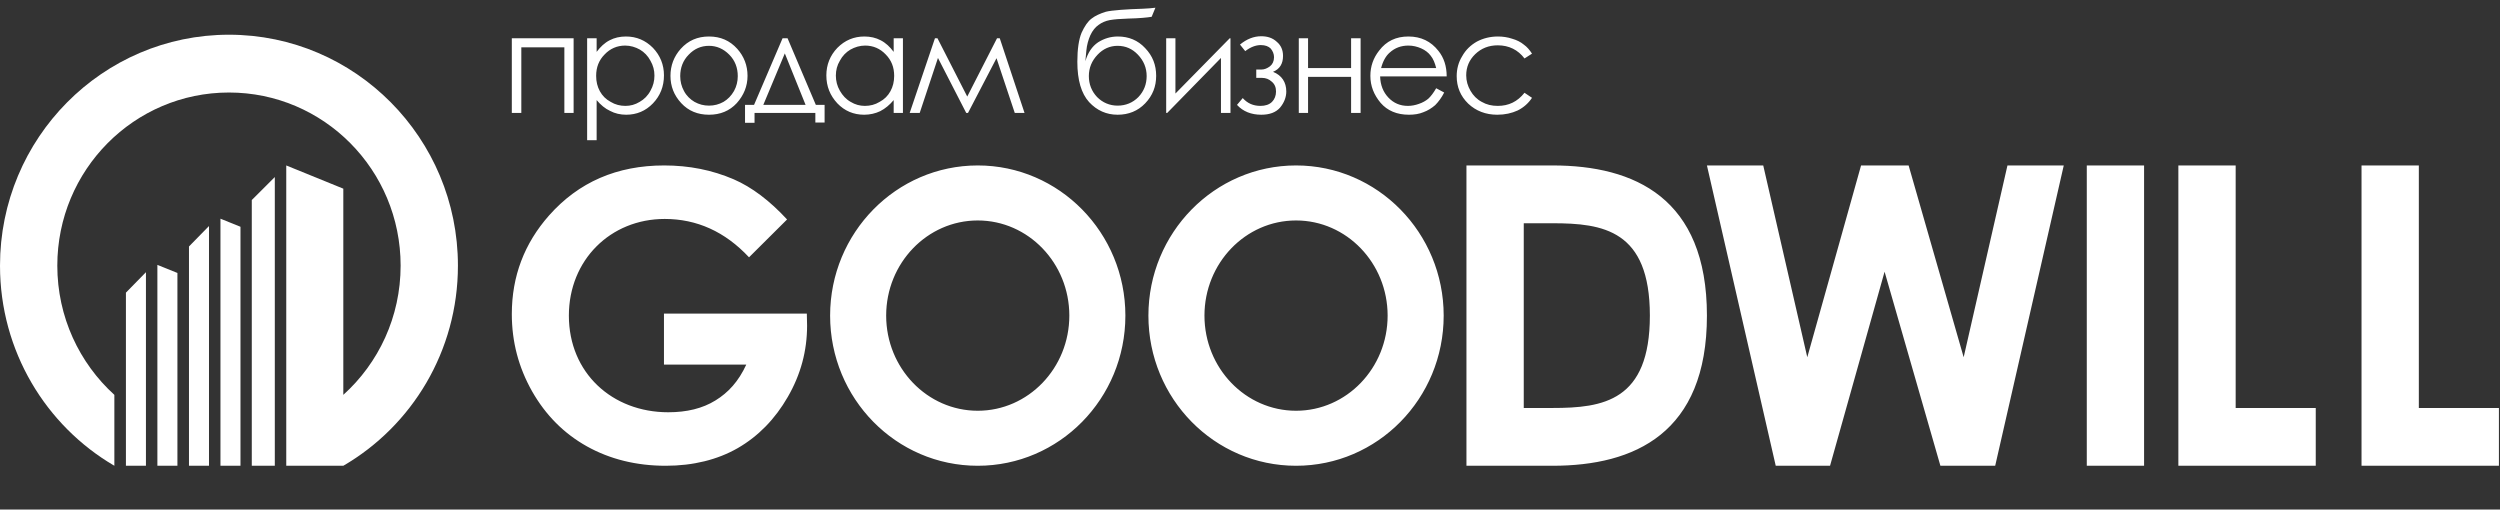 <svg width="157" height="32" viewBox="0 0 157 32" fill="none" xmlns="http://www.w3.org/2000/svg">
<rect x="0" y="0" width="157" height="32" fill="#333333" stroke="none"/>
<g clip-path="url(#clip0_6505_8410)">
<g clip-path="url(#clip1_6505_8410)">
<path fill-rule="evenodd" clip-rule="evenodd" d="M14.379 5.81C8.423 5.81 3.599 10.675 3.599 16.682C3.599 19.899 4.982 22.8 7.182 24.797V29.25C2.891 26.746 0 22.055 0 16.682C0 8.678 6.443 2.18 14.379 2.18C22.315 2.18 28.758 8.678 28.758 16.682C28.758 22.055 25.866 26.746 21.56 29.25H17.977C17.977 22.958 17.977 16.682 17.977 10.39L21.56 11.848V24.797C23.776 22.8 25.159 19.899 25.159 16.682C25.159 10.675 20.335 5.81 14.379 5.81ZM11.142 29.25V17.142L9.884 16.634V29.25H11.142ZM15.102 29.25V14.241L13.845 13.734V29.25H15.102Z" fill="white"/>
<path fill-rule="evenodd" clip-rule="evenodd" d="M7.908 29.25V18.378L9.165 17.094V29.25H7.908ZM11.868 29.25V15.478L13.125 14.194V29.25H11.868ZM15.812 29.25V12.561L17.258 11.119V29.25H15.812Z" fill="white"/>
<path fill-rule="evenodd" clip-rule="evenodd" d="M134.648 29.25H131.05V10.39H134.648V29.25ZM136.801 29.25H140.4H145.429V25.621H140.4V10.39H136.801V29.25ZM148.304 29.25H151.903H156.932V25.621H151.903V10.39H148.304V29.25ZM107.195 10.39H110.731L113.497 22.435L116.875 10.39H119.861L123.318 22.435L126.068 10.39H129.604L125.298 29.25H121.857L118.352 17.063L114.927 29.25H111.516L107.195 10.39ZM49.428 13.782L47.039 16.159C45.531 14.543 43.755 13.75 41.744 13.75C38.334 13.75 35.725 16.334 35.725 19.82C35.725 23.418 38.444 25.89 41.964 25.89C43.127 25.89 44.117 25.653 44.934 25.146C45.735 24.654 46.379 23.957 46.867 22.895H41.697V19.694H50.669L50.685 20.454C50.685 22.023 50.292 23.513 49.475 24.924C48.674 26.318 47.621 27.396 46.332 28.141C45.059 28.87 43.535 29.25 41.806 29.25C39.968 29.25 38.302 28.838 36.856 28.03C35.411 27.222 34.263 26.065 33.415 24.575C32.566 23.069 32.142 21.469 32.142 19.725C32.142 17.348 32.928 15.287 34.483 13.528C36.338 11.436 38.742 10.39 41.712 10.39C43.268 10.39 44.714 10.675 46.081 11.262C47.212 11.753 48.328 12.593 49.428 13.782ZM61.403 10.39C66.525 10.39 70.674 14.622 70.674 19.82C70.674 25.035 66.525 29.25 61.403 29.25C56.28 29.25 52.131 25.035 52.131 19.82C52.131 14.622 56.28 10.39 61.403 10.39ZM61.403 13.845C64.577 13.845 67.154 16.524 67.154 19.82C67.154 23.117 64.577 25.795 61.403 25.795C58.228 25.795 55.651 23.117 55.651 19.82C55.651 16.524 58.228 13.845 61.403 13.845ZM81.392 10.39C86.514 10.39 90.663 14.622 90.663 19.82C90.663 25.035 86.514 29.25 81.392 29.25C76.269 29.25 72.12 25.035 72.12 19.82C72.12 14.622 76.269 10.39 81.392 10.39ZM81.392 13.845C84.566 13.845 87.143 16.524 87.143 19.82C87.143 23.117 84.566 25.795 81.392 25.795C78.217 25.795 75.64 23.117 75.64 19.82C75.64 16.524 78.217 13.845 81.392 13.845ZM97.499 10.39C102.653 10.39 107.195 12.435 107.195 19.82C107.195 27.206 102.653 29.25 97.499 29.25H95.692H92.093V25.621V14.02V10.39H95.692H97.499ZM97.499 25.621C100.673 25.621 103.612 25.193 103.612 19.82C103.612 14.447 100.673 14.02 97.499 14.02H95.692V25.621H97.499Z" fill="white"/>
<path fill-rule="evenodd" clip-rule="evenodd" d="M32.142 2.403H36.023V7.094H35.442V2.973H32.739V7.094H32.142V2.403ZM36.872 2.403H37.469V3.258C37.705 2.941 37.972 2.688 38.286 2.529C38.585 2.371 38.931 2.292 39.308 2.292C39.968 2.292 40.534 2.529 41.005 3.005C41.461 3.48 41.697 4.067 41.697 4.732C41.697 5.43 41.461 6.016 41.005 6.492C40.549 6.967 39.984 7.205 39.324 7.205C38.962 7.205 38.616 7.126 38.318 6.967C38.004 6.824 37.721 6.587 37.469 6.286V8.806H36.872V2.403ZM39.261 2.862C38.758 2.862 38.318 3.052 37.972 3.417C37.611 3.781 37.438 4.225 37.438 4.764C37.438 5.129 37.516 5.446 37.673 5.731C37.831 6.016 38.051 6.238 38.349 6.397C38.632 6.571 38.946 6.65 39.276 6.65C39.591 6.65 39.889 6.571 40.172 6.397C40.455 6.238 40.691 6 40.848 5.699C41.021 5.398 41.099 5.081 41.099 4.748C41.099 4.415 41.021 4.114 40.848 3.813C40.691 3.512 40.455 3.274 40.188 3.116C39.905 2.957 39.591 2.862 39.261 2.862ZM44.525 2.292C45.248 2.292 45.829 2.545 46.301 3.068C46.725 3.544 46.945 4.114 46.945 4.764C46.945 5.414 46.709 5.984 46.269 6.476C45.814 6.967 45.232 7.205 44.525 7.205C43.818 7.205 43.236 6.967 42.781 6.476C42.325 5.984 42.105 5.414 42.105 4.764C42.105 4.114 42.325 3.544 42.749 3.068C43.221 2.545 43.802 2.292 44.525 2.292ZM44.525 2.878C44.022 2.878 43.598 3.068 43.252 3.433C42.891 3.797 42.718 4.257 42.718 4.78C42.718 5.113 42.797 5.43 42.954 5.715C43.111 6.016 43.346 6.238 43.614 6.397C43.897 6.555 44.195 6.634 44.525 6.634C44.855 6.634 45.154 6.555 45.437 6.397C45.704 6.238 45.924 6.016 46.096 5.715C46.254 5.43 46.332 5.113 46.332 4.78C46.332 4.257 46.159 3.797 45.798 3.433C45.437 3.068 45.012 2.878 44.525 2.878ZM47.354 6.587L49.145 2.403H49.459L51.235 6.587H51.785V7.696H51.204V7.094H47.385V7.712H46.788V6.587H47.354ZM49.287 3.354L47.935 6.587H50.591L49.287 3.354ZM56.704 2.403V7.094H56.123V6.286C55.871 6.587 55.588 6.824 55.274 6.983C54.975 7.126 54.63 7.205 54.268 7.205C53.608 7.205 53.042 6.967 52.587 6.492C52.131 6 51.895 5.43 51.895 4.732C51.895 4.067 52.131 3.48 52.587 3.005C53.058 2.529 53.624 2.292 54.284 2.292C54.661 2.292 55.007 2.371 55.305 2.529C55.62 2.688 55.887 2.941 56.123 3.258V2.403H56.704ZM54.331 2.862C54.001 2.862 53.687 2.957 53.404 3.116C53.137 3.274 52.901 3.512 52.744 3.813C52.571 4.098 52.492 4.415 52.492 4.748C52.492 5.081 52.571 5.398 52.744 5.699C52.917 6 53.137 6.238 53.42 6.397C53.702 6.571 54.001 6.65 54.315 6.65C54.645 6.65 54.96 6.571 55.242 6.397C55.541 6.238 55.761 6.016 55.918 5.731C56.075 5.446 56.154 5.129 56.154 4.764C56.154 4.225 55.981 3.781 55.62 3.417C55.274 3.052 54.834 2.862 54.331 2.862ZM62.613 2.403H62.785L64.341 7.094H63.728L62.581 3.655L60.79 7.094H60.68L58.904 3.639L57.757 7.094H57.128L58.715 2.403H58.873L60.743 6.064L62.613 2.403ZM72.56 0.485L72.324 1.055C72.041 1.103 71.538 1.151 70.863 1.166C70.36 1.182 69.967 1.214 69.7 1.261C69.433 1.309 69.181 1.42 68.993 1.563C68.788 1.705 68.616 1.911 68.474 2.212C68.348 2.498 68.254 2.831 68.223 3.179L68.16 3.845C68.317 3.306 68.584 2.91 68.961 2.656C69.338 2.418 69.747 2.292 70.203 2.292C70.879 2.292 71.46 2.529 71.916 3.021C72.387 3.512 72.607 4.083 72.607 4.764C72.607 5.43 72.387 6 71.916 6.492C71.46 6.967 70.879 7.205 70.187 7.205C69.48 7.205 68.883 6.935 68.396 6.412C67.908 5.874 67.657 5.034 67.657 3.877C67.657 3.084 67.751 2.466 67.924 2.054C68.113 1.642 68.317 1.341 68.553 1.166C68.773 0.992 69.087 0.849 69.448 0.738C69.826 0.643 70.753 0.58 71.774 0.548C72.088 0.532 72.34 0.517 72.56 0.485ZM72.01 4.78C72.01 4.257 71.821 3.813 71.46 3.433C71.114 3.068 70.69 2.878 70.187 2.878C69.7 2.878 69.276 3.068 68.93 3.433C68.568 3.813 68.38 4.257 68.38 4.78C68.38 5.287 68.553 5.731 68.898 6.095C69.244 6.444 69.684 6.634 70.187 6.634C70.706 6.634 71.146 6.444 71.491 6.095C71.837 5.731 72.01 5.287 72.01 4.78ZM73.817 2.403V5.874L77.227 2.403H77.274V7.094H76.677V3.639L73.299 7.094H73.236V2.403H73.817ZM78.893 4.368H79.207C79.412 4.368 79.584 4.289 79.757 4.162C79.914 4.035 80.009 3.845 80.009 3.591C80.009 3.385 79.93 3.211 79.804 3.052C79.663 2.91 79.459 2.831 79.176 2.831C78.862 2.831 78.531 2.957 78.201 3.211L77.871 2.799C78.296 2.45 78.736 2.276 79.207 2.276C79.6 2.276 79.93 2.387 80.181 2.624C80.449 2.846 80.574 3.148 80.574 3.512C80.574 4.003 80.37 4.336 79.946 4.511C80.496 4.732 80.779 5.16 80.779 5.747C80.779 6.111 80.637 6.46 80.386 6.761C80.119 7.062 79.726 7.205 79.207 7.205C78.579 7.205 78.06 6.999 77.683 6.587L78.044 6.159C78.343 6.492 78.704 6.65 79.16 6.65C79.459 6.65 79.71 6.571 79.883 6.397C80.04 6.238 80.134 6.016 80.134 5.747C80.134 5.493 80.056 5.287 79.867 5.129C79.694 4.97 79.49 4.891 79.254 4.891H78.893V4.368ZM84.849 4.828H82.146V7.094H81.564V2.403H82.146V4.273H84.849V2.403H85.446V7.094H84.849V4.828ZM90.192 5.541L90.695 5.81C90.537 6.127 90.333 6.397 90.129 6.603C89.909 6.793 89.657 6.951 89.39 7.046C89.123 7.157 88.825 7.205 88.479 7.205C87.725 7.205 87.127 6.951 86.703 6.46C86.279 5.953 86.059 5.398 86.059 4.764C86.059 4.162 86.247 3.639 86.609 3.179C87.064 2.577 87.677 2.292 88.447 2.292C89.233 2.292 89.862 2.593 90.333 3.195C90.679 3.623 90.852 4.162 90.852 4.796H86.672C86.687 5.335 86.86 5.778 87.19 6.127C87.52 6.476 87.929 6.65 88.416 6.65C88.652 6.65 88.887 6.603 89.107 6.523C89.343 6.444 89.532 6.333 89.689 6.206C89.846 6.064 90.019 5.842 90.192 5.541ZM90.192 4.273C90.113 3.956 90.003 3.686 89.846 3.496C89.705 3.306 89.5 3.148 89.249 3.037C88.997 2.926 88.73 2.862 88.447 2.862C87.992 2.862 87.599 3.005 87.269 3.306C87.033 3.512 86.844 3.845 86.734 4.273H90.192ZM96.21 3.369L95.739 3.671C95.33 3.132 94.765 2.846 94.058 2.846C93.492 2.846 93.02 3.037 92.643 3.401C92.266 3.766 92.078 4.209 92.078 4.732C92.078 5.081 92.172 5.398 92.345 5.699C92.517 6 92.753 6.238 93.052 6.397C93.35 6.571 93.68 6.65 94.058 6.65C94.749 6.65 95.299 6.381 95.739 5.826L96.21 6.143C95.99 6.476 95.692 6.745 95.315 6.935C94.938 7.11 94.513 7.205 94.026 7.205C93.303 7.205 92.69 6.967 92.203 6.508C91.716 6.032 91.48 5.461 91.48 4.78C91.48 4.336 91.59 3.908 91.826 3.528C92.046 3.132 92.36 2.831 92.753 2.609C93.146 2.403 93.586 2.292 94.073 2.292C94.388 2.292 94.686 2.339 94.969 2.434C95.252 2.514 95.503 2.64 95.692 2.799C95.896 2.941 96.069 3.148 96.21 3.369Z" fill="white"/>
</g>
</g>
<defs>
<clipPath id="clip0_6505_8410">
<rect width="157" height="31" fill="white" transform="translate(0 0.484)"/>
</clipPath>
<clipPath id="clip1_6505_8410">
<rect width="156.932" height="28.766" fill="white" transform="translate(0 0.484)"/>
</clipPath>
</defs>
</svg>
